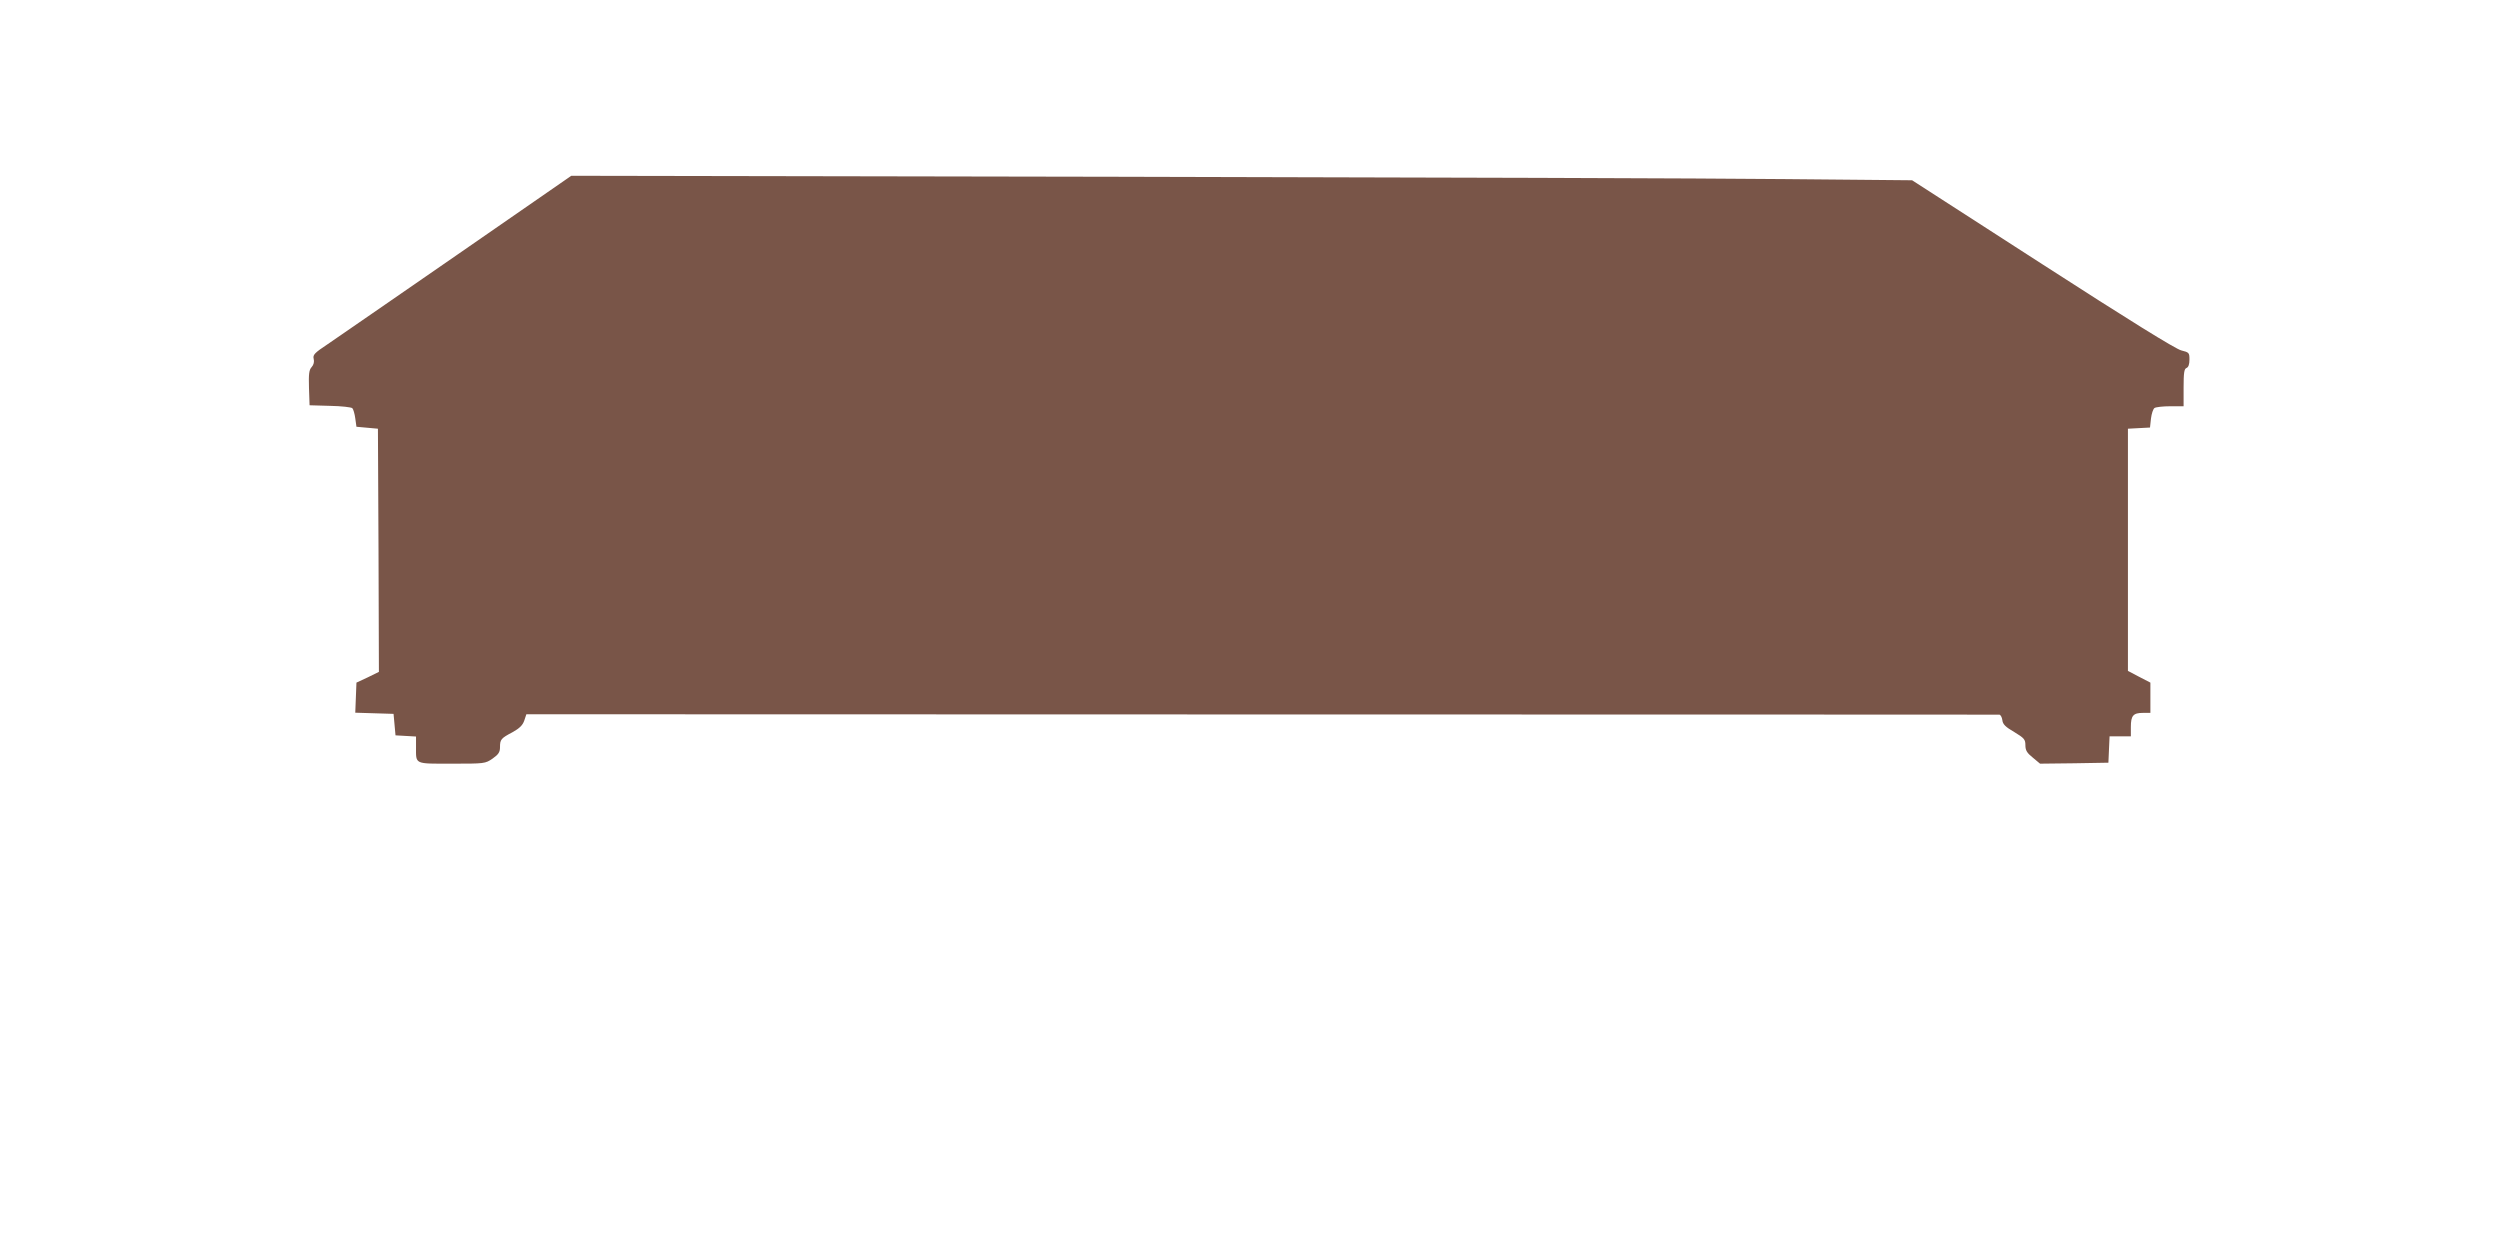 <?xml version="1.0" standalone="no"?>
<!DOCTYPE svg PUBLIC "-//W3C//DTD SVG 20010904//EN"
 "http://www.w3.org/TR/2001/REC-SVG-20010904/DTD/svg10.dtd">
<svg version="1.0" xmlns="http://www.w3.org/2000/svg"
 width="1280pt" height="640pt" viewBox="0 0 1280 640"
 preserveAspectRatio="xMidYMid meet">
<g transform="translate(0,640) scale(0.1,-0.1)"
fill="#795548" stroke="none">
<path d="M2340 5095 c-322 -223 -620 -428 -662 -457 -68 -45 -77 -55 -72 -75
4 -15 0 -31 -10 -42 -14 -15 -16 -36 -14 -107 l3 -89 105 -3 c58 -1 109 -7
114 -12 5 -5 12 -29 15 -52 l6 -43 55 -5 55 -5 3 -623 2 -622 -57 -28 -58 -27
-3 -77 -3 -77 98 -3 98 -3 5 -55 5 -55 53 -3 52 -3 0 -54 c0 -90 -10 -85 183
-85 168 0 171 0 209 26 30 21 38 33 38 58 0 40 5 46 64 77 36 20 52 36 60 59
l11 33 3765 -1 c2071 0 3770 -1 3777 -1 6 -1 13 -13 15 -28 2 -21 16 -35 61
-61 51 -31 57 -38 57 -67 0 -27 8 -40 38 -64 l37 -31 175 2 175 3 3 68 3 67
54 0 55 0 0 48 c0 58 12 72 62 72 l38 0 0 78 0 77 -58 30 -57 30 0 620 0 620
56 3 57 3 5 46 c3 25 11 49 18 54 8 5 44 9 82 9 l67 0 0 95 c0 76 3 97 15 101
10 4 15 19 15 43 0 35 -2 37 -42 47 -29 7 -271 157 -711 441 l-667 430 -648 6
c-356 4 -1900 9 -3432 12 l-2785 5 -585 -405z"/>
</g>
</svg>
